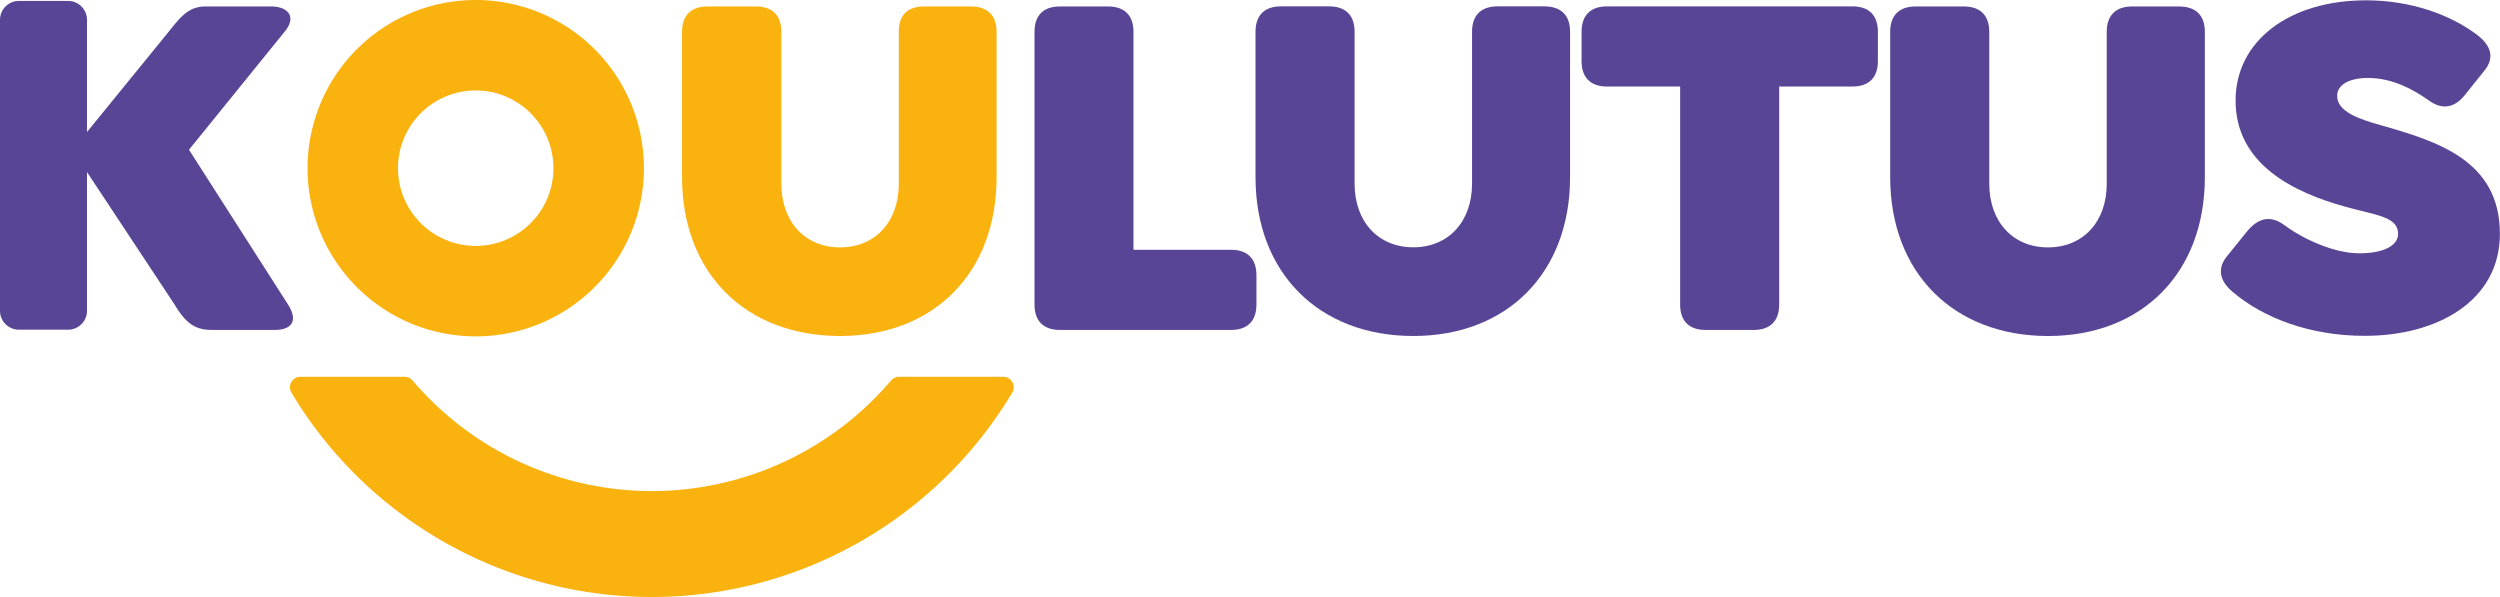<svg xmlns="http://www.w3.org/2000/svg" viewBox="0 0 773.85 184.77"><defs><style>.cls-1{fill:#f9b20e;}.cls-2{fill:#594596;}</style></defs><g id="Capa_2" data-name="Capa 2"><g id="Capa_1-2" data-name="Capa 1"><path class="cls-1" d="M278.27,116.63a3.21,3.21,0,0,0-2.45,1.14,97.22,97.22,0,0,1-148.11,0,3.24,3.24,0,0,0-2.45-1.14H93a3.25,3.25,0,0,0-2.78,4.93,130,130,0,0,0,223.09,0,3.25,3.25,0,0,0-2.78-4.93Z"/><path class="cls-1" d="M211.12,54.83v-45C211.12,4.75,213.9,2,219,2h15c5.08,0,7.86,2.78,7.86,7.86v47c0,11.87,7.39,19.72,18.18,19.72s18.18-7.85,18.18-19.72v-47C278.15,4.75,280.92,2,286,2h14.48c5.24,0,8,2.78,8,7.86v45C308.5,84.41,289.09,104,260,104,230.69,104,211.12,84.41,211.12,54.83Z"/><path class="cls-2" d="M320.22,94.27V9.83C320.22,4.75,323,2,328.07,2H343c5.09,0,7.86,2.78,7.86,7.86V77.32h30.2c5.09,0,7.86,2.78,7.86,7.86v9.09c0,5.09-2.77,7.86-7.86,7.86h-53C323,102.13,320.22,99.36,320.22,94.27Z"/><path class="cls-2" d="M388.63,54.83v-45c0-5.08,2.78-7.86,7.86-7.86h14.95c5.08,0,7.86,2.78,7.86,7.86v47c0,11.87,7.39,19.72,18.18,19.72s18.18-7.85,18.18-19.72v-47c0-5.08,2.77-7.86,7.86-7.86H478c5.24,0,8,2.78,8,7.86v45C486,84.41,466.6,104,437.48,104,408.2,104,388.63,84.41,388.63,54.83Z"/><path class="cls-2" d="M520.07,94.27V26.78H497.42c-5.09,0-7.86-2.77-7.86-7.86V9.83c0-5.08,2.77-7.86,7.86-7.86h76c5.09,0,7.86,2.78,7.86,7.86v9.09c0,5.09-2.77,7.86-7.86,7.86H550.73V94.27c0,5.09-2.77,7.86-7.86,7.86H527.93C522.84,102.13,520.07,99.36,520.07,94.27Z"/><path class="cls-2" d="M585.09,54.83v-45C585.09,4.75,587.87,2,593,2H607.9c5.08,0,7.86,2.78,7.86,7.86v47c0,11.87,7.39,19.72,18.18,19.72s18.18-7.85,18.18-19.72v-47C652.12,4.75,654.9,2,660,2h14.49c5.23,0,8,2.78,8,7.86v45c0,29.58-19.42,49.15-48.54,49.15C604.66,104,585.09,84.41,585.09,54.83Z"/><path class="cls-2" d="M691,90.27c-4-3.39-4.77-7.25-1.54-11.1l6.47-8c3.39-3.85,7.09-4.47,11.1-1.54,6,4.47,15.56,8.78,23.27,8.78,7.39,0,12-2.31,12-6,0-5.39-6.63-5.7-16.49-8.47C710.21,59.6,692,51,692,31.1c0-18.34,16.49-31,40.37-31,14,0,26.2,4.47,34.52,10.78,4.16,3.24,5.39,6.94,2.16,10.94l-6.17,7.71c-3.23,4-7.09,4.47-11.09,1.54-4.78-3.39-11.25-6.94-18.8-6.94-5.86,0-9.55,2.16-9.55,5.55,0,4.93,6.93,7.24,13.56,9.09,17.25,4.93,36.82,10.79,36.82,33.59,0,20.81-19.41,31.59-41.76,31.59C715.15,104,700.51,98.43,691,90.27Z"/><path class="cls-1" d="M147.26,0a52.06,52.06,0,1,0,52.06,52.06A52.06,52.06,0,0,0,147.26,0Zm0,76.12a24.06,24.06,0,1,1,24.05-24.06A24.06,24.06,0,0,1,147.26,76.12Z"/><path class="cls-2" d="M89.16,94.27,58.5,46.35,88.09,9.83C91.94,5.21,89.16,2,83.93,2H63.59c-5.24,0-7.71,3.24-11.41,7.86l-25.25,31V6.14A5.85,5.85,0,0,0,21.08.29H5.85A5.85,5.85,0,0,0,0,6.14V96.2a5.84,5.84,0,0,0,5.85,5.85H21.08a5.84,5.84,0,0,0,5.85-5.85V53.26l27.1,41c3.08,5.09,5.86,7.86,11.25,7.86H85C90.24,102.13,92.4,99.36,89.16,94.27Z"/></g></g></svg>